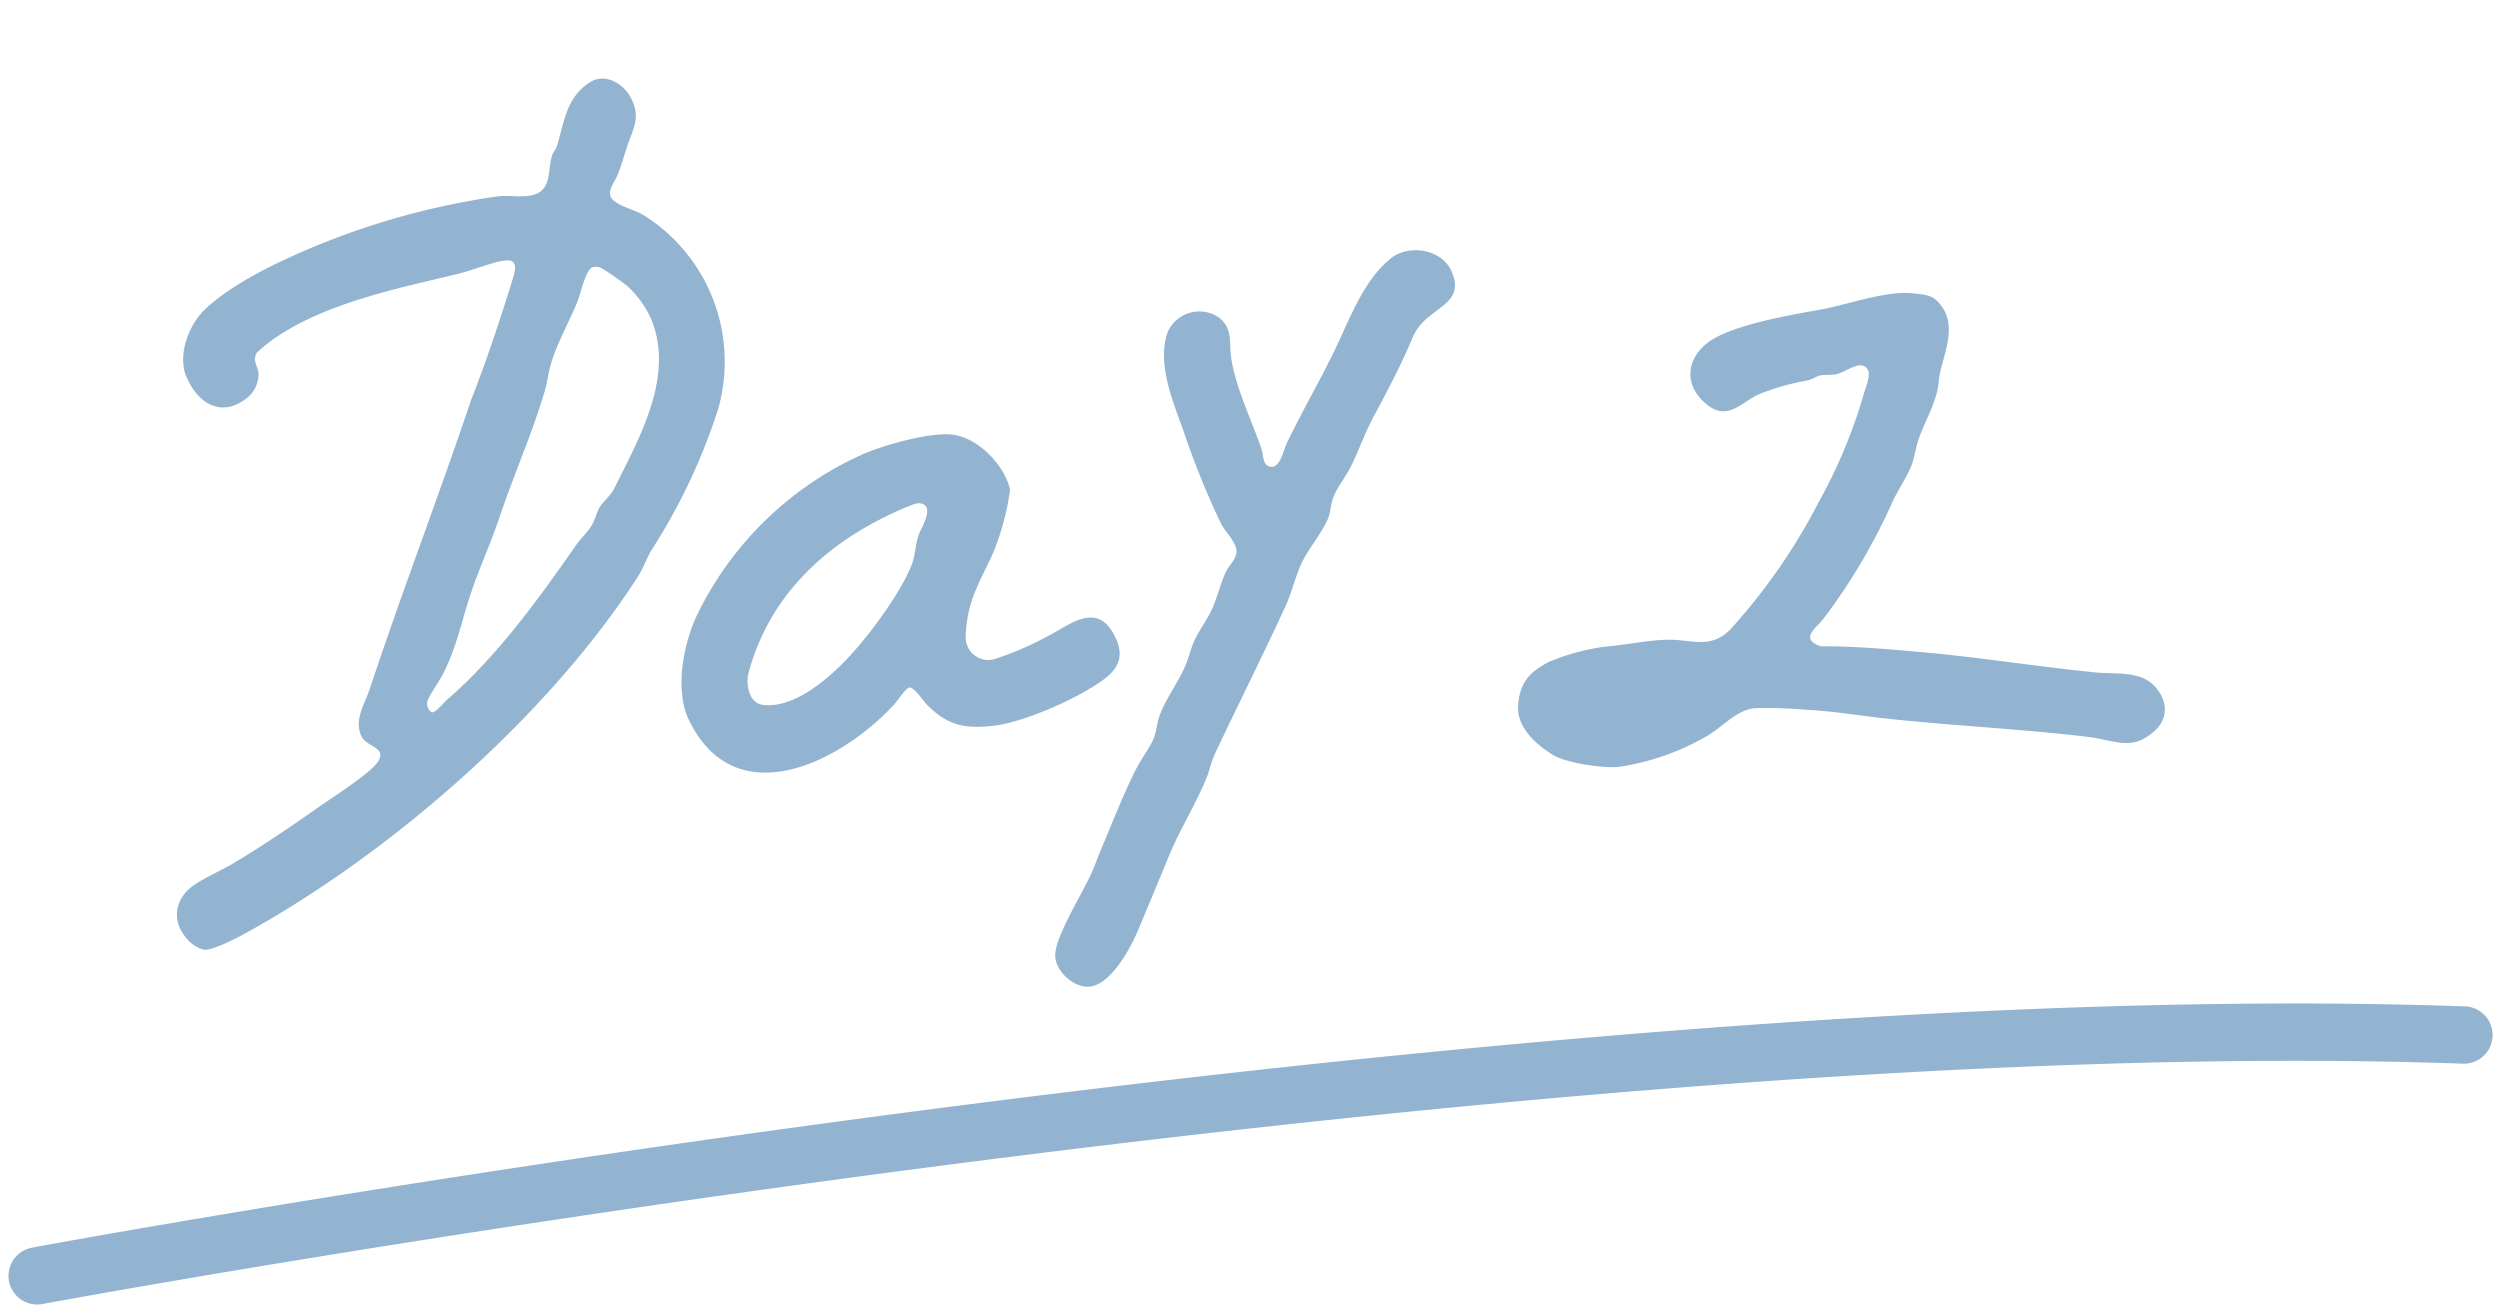 <svg xmlns="http://www.w3.org/2000/svg" width="305.157" height="159.412" viewBox="0 0 305.157 159.412"><g transform="translate(-1243.523 -15174.685)"><path d="M15.928,107.182c1.213-1.312,2.856-2.479,4.134-3.716,3.073-2.973,5.815-5.923,8.65-9.1,1.231-1.38,5.432-5.588,5.763-7.147.371-1.746-1.89-1.133-2.817-2.4-1.265-1.725-.408-3.9-.232-5.787,1.151-12.387,2.9-24.705,4.112-37.115.754-5.05,1.231-10.174,1.61-15.263.085-1.136.278-2.877-1.4-2.278-1.384.495-3.787,2.173-5.293,2.922C23.671,30.675,15.137,34.56,10.1,40.391a18.044,18.044,0,0,0-1.329,1.752c-.411,1.19.633,1.679.791,2.57a3.737,3.737,0,0,1-.648,3c-2.465,3.193-5.664,2.2-7.828-.689-1.673-2.23-1.239-6.034.148-8.312,1.856-3.052,5.717-6.41,8.561-8.6a92.414,92.414,0,0,1,23.25-13.134c1.262-.465,2.736-.494,3.959-1.029,2.527-1.106,1.262-3.358,1.467-5.428.042-.423.264-.757.3-1.171C39,6.19,38.54,3.292,40.967.839c1.524-1.542,4-.76,5.275.735,1.785,2.086,1.109,3.55.886,6.012-.108,1.193-.147,2.267-.335,3.479-.208,1.335-1.215,2.754.656,3.386,1.174.4,2.406.351,3.635.767A21.113,21.113,0,0,1,65.171,36.193a72.417,72.417,0,0,1-4.034,18.56c-.387,1.145-.474,2.362-.886,3.515C53.4,77.418,38.182,98.388,22.921,111.9c-.75.664-3.152,2.64-4.036,2.719a4.268,4.268,0,0,1-2.784-1.186c-2.046-1.759-1.938-4.344-.173-6.253m30.36-84.369c-.7.58-.647,3.482-.792,4.414-.415,2.655-1.262,5.409-1.448,8.088-.083,1.2.082,2.474,0,3.672-.349,5.376-1.393,10.758-1.912,16.134-.326,3.374-1.011,6.565-1.32,9.831-.351,3.69-.186,6.636-1.1,10.346-.216.881-1.064,2.932-1.1,3.6a1.274,1.274,0,0,0,.8,1.239c.479,0,1.179-1.489,1.48-1.9,4.758-6.494,8.144-14.544,11.14-22.017.371-.925,1.025-1.828,1.318-2.79.2-.654.223-1.632.4-2.238.229-.769,1.019-1.739,1.249-2.712,1.6-6.753,4.179-15.2-.431-21.361a13.021,13.021,0,0,0-3.46-2.995,31.323,31.323,0,0,0-3.663-1.473,1.545,1.545,0,0,0-1.172.157" transform="translate(1275.823 15174.685) rotate(13)" fill="#92b4d1"/><path d="M26.171.005c2.945-.125,6.282,2.011,7.778,4.465a2.132,2.132,0,0,1,.284.6,31.438,31.438,0,0,1-.3,8c-.8,3.932-1.786,6.348-.956,10.566a2.748,2.748,0,0,0,4.059,1.927,37.824,37.824,0,0,0,5.512-4.023c2.552-2.108,5.139-5.94,8.357-1.748,1.357,1.769,1.2,3.355-.208,5.056C48.269,27.791,42.4,32.2,38.814,33.5c-3.277,1.183-5.468,1.284-8.5-.6-.545-.338-2.105-1.834-2.649-1.607-.4.165-1.009,1.866-1.3,2.377-4.728,8.352-15.833,17.7-24.015,7.533C-.3,37.9-.43,31.767.593,27.845A41.184,41.184,0,0,1,15.642,4.895C17.879,3.2,23.43.121,26.171.005M23.816,9.094c-.586.065-2.8,1.834-3.411,2.324C13.3,17.134,8.5,24.605,8.152,33.939c-.053,1.395.857,3.6,2.549,3.438,3.865-.378,7.107-4.918,8.9-7.988,1.929-3.312,4.358-8.9,4.968-12.637.215-1.31-.1-2.5.02-3.794.086-.954,1.288-4.093-.769-3.864" transform="translate(1334.589 15221.891) rotate(13)" fill="#92b4d1"/><path d="M0,19.882a3.5,3.5,0,0,1-3.465-3.04,3.5,3.5,0,0,1,3.009-3.93C1.357,12.67,182.6-11.1,297.658-.956a3.5,3.5,0,1,1-.615,6.973C182.762-4.059,2.27,19.611.461,19.851A3.533,3.533,0,0,1,0,19.882Z" transform="translate(1247.2 15314.059) rotate(-3)" fill="#92b4d1"/><path d="M11.688,38.059A101.592,101.592,0,0,1,4.531,27.83C2.468,24.651-.454,20.558.059,16.628a4.235,4.235,0,0,1,5.7-3.079c2.017,1,1.842,2.7,2.558,4.483,1.436,3.572,4.1,6.752,6.116,10.023.416.675.6,2.131,1.762,1.777.966-.294.886-2.427,1.09-3.319.913-3.989,2.125-7.971,3.048-11.918.979-4.19,1.474-9.177,4.156-12.716,1.748-2.306,5.872-2.626,7.666-.2,2,2.7.045,4.016-1.436,5.993a6.386,6.386,0,0,0-1.46,3.382c-.568,3.1-1.439,6.579-2.283,9.6-.685,2.452-.9,4.558-1.43,6.933-.3,1.348-1.111,2.921-1.275,4.3-.094.791.092,1.7-.02,2.473-.281,1.921-1.671,4.513-2.011,6.5-.283,1.654-.3,3.481-.655,5.213-1.349,6.481-2.925,12.963-4.33,19.437-.229,1.052-.183,2.091-.332,3.043-.551,3.522-1.751,6.821-2.344,10.42-.527,3.194-1.072,6.45-1.631,9.666-.407,2.347-1.756,7.421-4.383,8.088-1.868.474-4.486-1.064-4.81-2.974-.414-2.437,1.63-8.091,2.129-10.858.174-.963.292-1.947.459-2.915.584-3.387,1.155-7.33,1.991-10.626.315-1.244,1.057-2.853,1.219-4.063.125-.937-.066-1.937.07-2.865.314-2.15,1.283-4.38,1.688-6.527.181-.961.176-2.206.364-3.157.274-1.383.969-2.932,1.252-4.323.315-1.55.3-3.421.656-4.919.213-.889.868-1.651.666-2.641s-1.9-2.063-2.557-2.8" transform="translate(1389.761 15198.949) rotate(13)" fill="#92b4d1"/><path d="M39.751.046c1.8-.089,2.657-.2,3.918,1.222,1.881,2.113,1.057,5.193.887,7.765-.052.786.069,1.607,0,2.393-.178,2.141-.96,4.072-1.327,6.142-.167.942-.139,2.283-.348,3.237-.327,1.491-1.133,3.171-1.575,4.7a72.688,72.688,0,0,1-6.133,15.525c-.712,1.275-2.51,2.809.2,3.338,3.913-.656,7.859-.92,11.8-1.2,7.268-.514,14.533-.49,21.809-.9,2.262-.126,5.184-1.018,7.145.327,1.978,1.359,2.727,3.587,1.144,5.572-2.37,2.971-4.6,1.882-7.994,2.013-8.279.321-16.522,1.249-24.792,1.648-3.281.158-6.245.112-9.557.452a58.047,58.047,0,0,0-6.234.786c-2.157.506-3.505,2.747-5.124,4.137A30.349,30.349,0,0,1,13.522,62.7c-1.763.547-6.5.592-8.2-.078C3.033,61.716.286,59.967.04,57.3c-.259-2.813.742-4.316,2.923-5.9a27.1,27.1,0,0,1,6.278-2.834c2.455-.582,5.023-1.615,7.5-2.064,3-.544,5.438.4,7.481-2.527a72.746,72.746,0,0,0,8.2-17.043,63.026,63.026,0,0,0,3.329-13.7c.078-.794.512-2.446.07-3.06-.961-1.335-2.637.653-3.7,1.075-.557.22-1.439.271-1.934.456-.464.174-.939.647-1.4.838a28.867,28.867,0,0,0-5.715,2.649c-1.96,1.345-3.189,3.733-5.889,2.269-3.7-2.008-3.533-5.9-.325-8.333C19.671,6.981,25.36,5,28.754,3.838,32,2.724,36.411.212,39.751.046" transform="translate(1437.75 15204.224) rotate(9)" fill="#92b4d1"/></g></svg>
